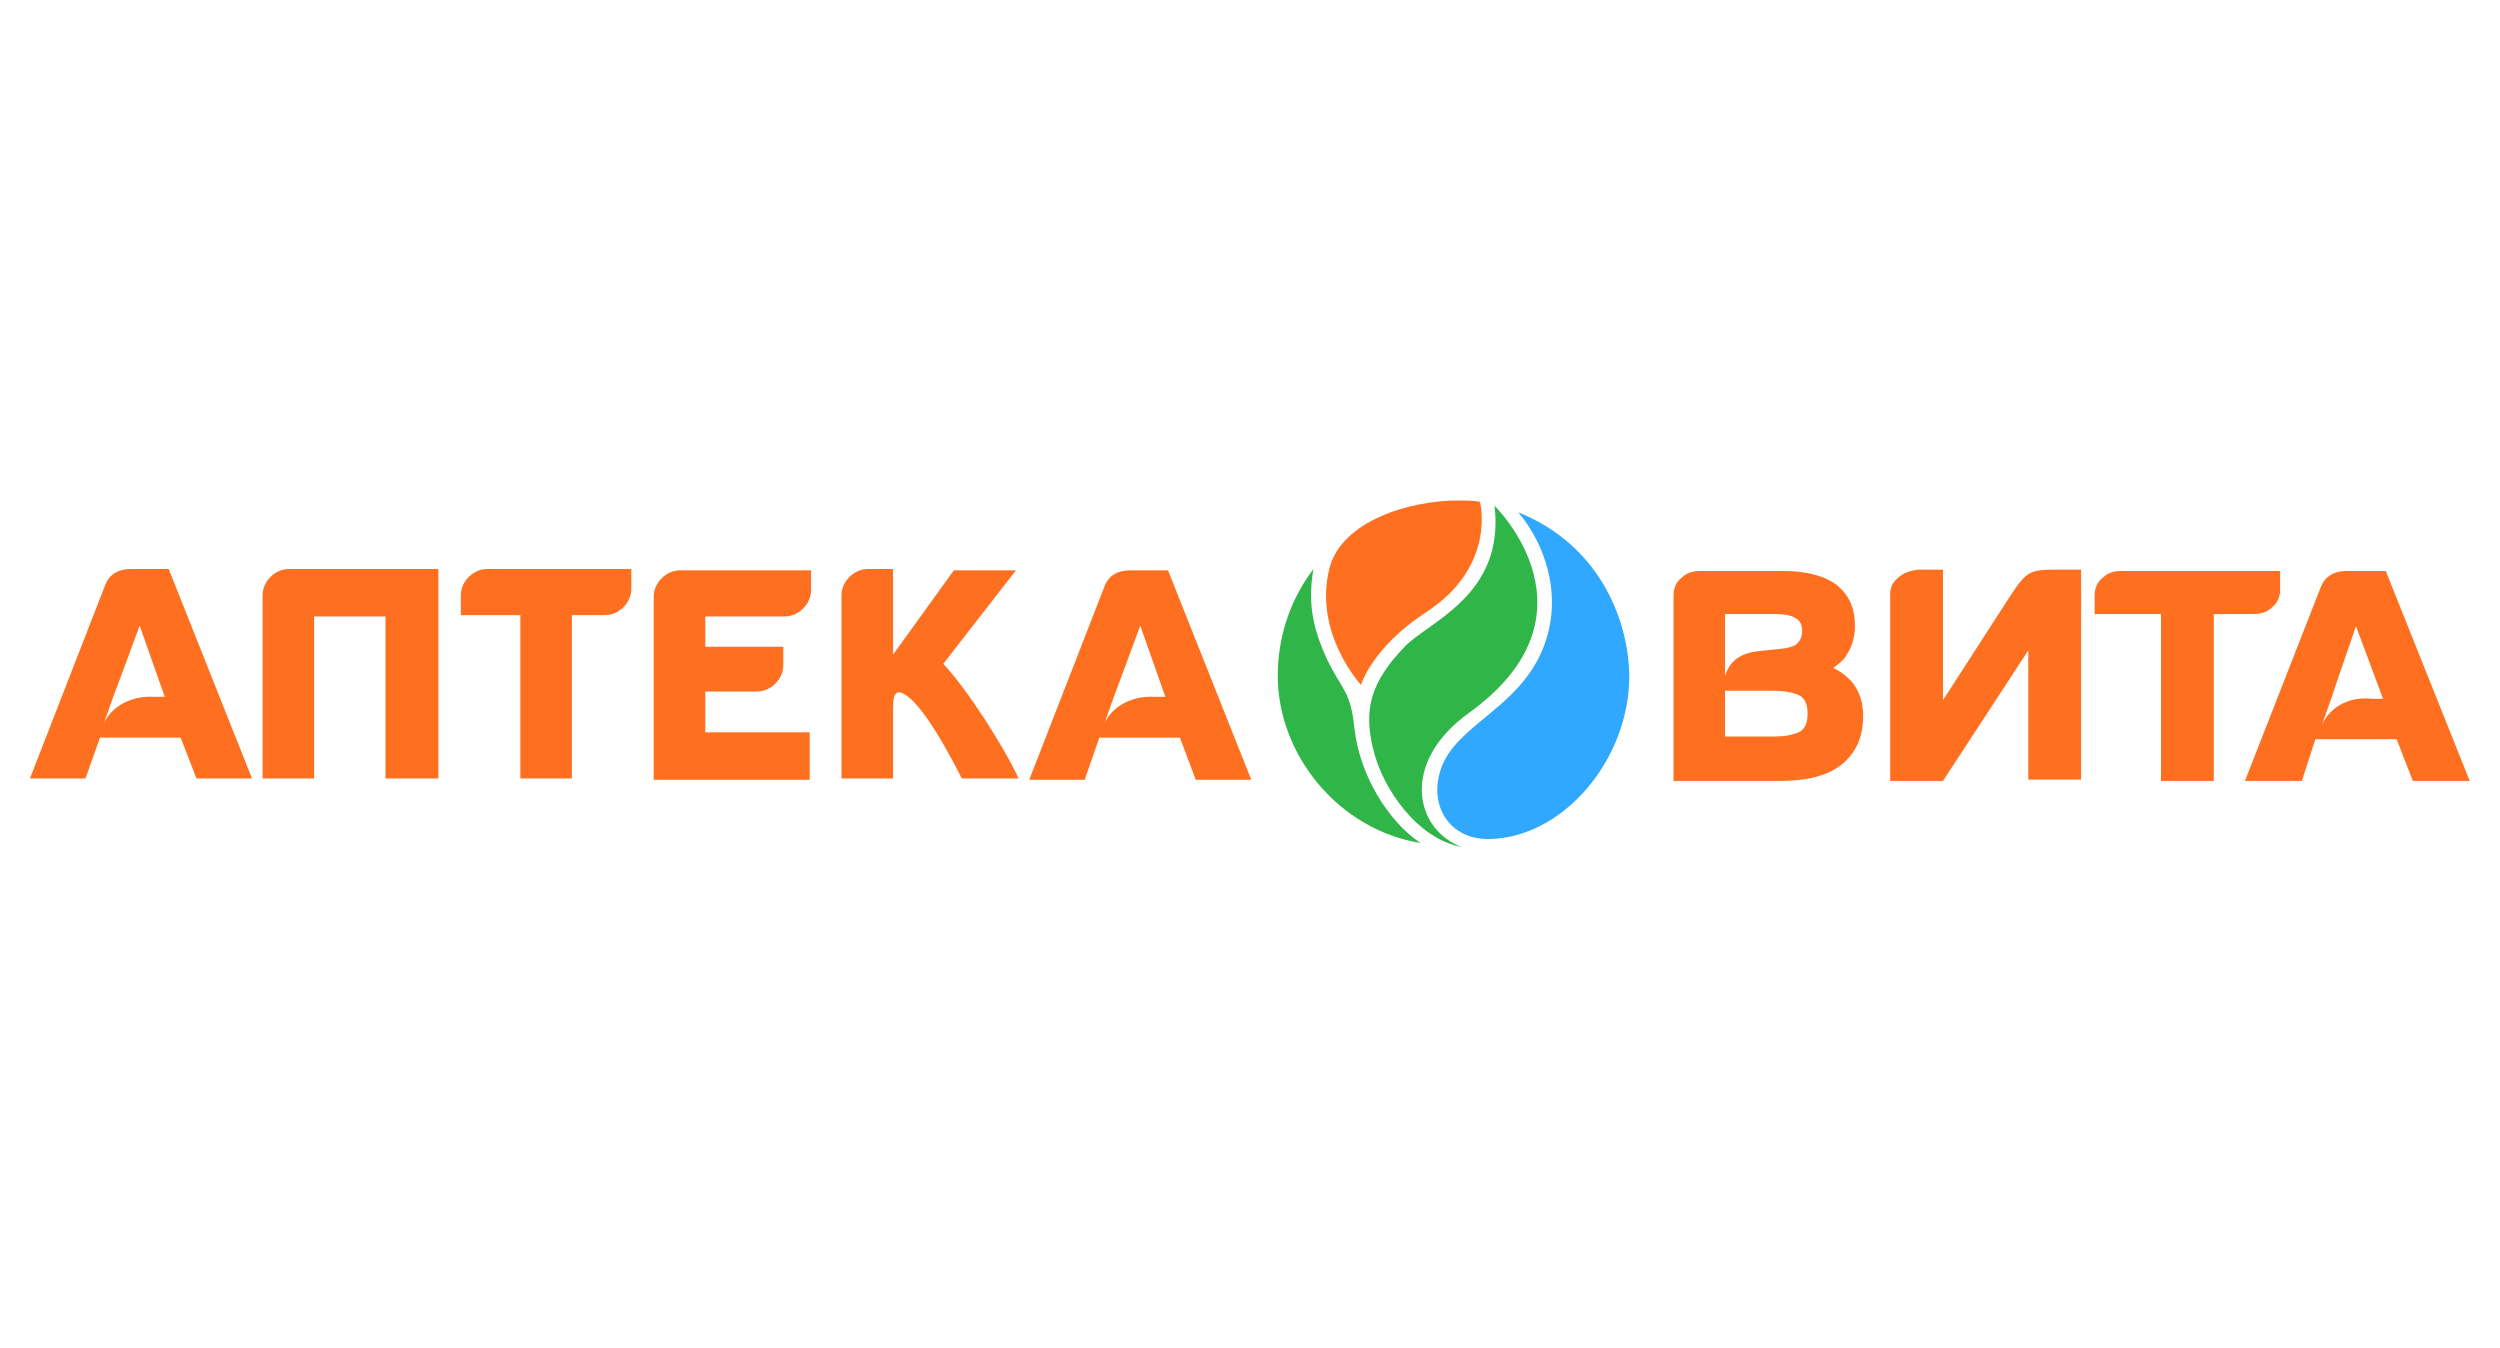 <svg width="89" height="48" viewBox="0 0 89 48" fill="none" xmlns="http://www.w3.org/2000/svg">
<rect width="89" height="48" fill="white"/>
<g clip-path="url(#clip0_1282_5)">
<path fill-rule="evenodd" clip-rule="evenodd" d="M31.792 23.305L33.957 20.304H36.168L33.58 23.633C34.427 24.524 35.745 26.588 36.262 27.713H34.239C33.862 26.963 32.921 25.181 32.263 24.759C32.121 24.665 32.027 24.618 31.933 24.665C31.839 24.712 31.792 24.853 31.792 25.228V27.713H29.957V21.195C29.957 20.96 30.051 20.726 30.239 20.538C30.427 20.351 30.663 20.257 30.898 20.257H31.792V23.305Z" fill="#FF6F20"/>
<path fill-rule="evenodd" clip-rule="evenodd" d="M13.724 21.945H11.183V27.713H9.348V21.195C9.348 20.96 9.442 20.726 9.63 20.538C9.818 20.351 10.053 20.257 10.289 20.257H15.606V27.713H13.724V21.945Z" fill="#FF6F20"/>
<path fill-rule="evenodd" clip-rule="evenodd" d="M20.359 21.898V27.713H18.524V21.898H16.406V21.195C16.406 20.96 16.5 20.726 16.689 20.538C16.877 20.351 17.112 20.257 17.347 20.257H22.476V20.96C22.476 21.195 22.382 21.429 22.194 21.617C22.006 21.805 21.77 21.898 21.535 21.898H20.359Z" fill="#FF6F20"/>
<path fill-rule="evenodd" clip-rule="evenodd" d="M25.108 21.852V23.024H27.885V23.68C27.885 23.915 27.791 24.149 27.602 24.337C27.414 24.525 27.179 24.618 26.944 24.618H25.108V26.072H28.826V27.76H23.273V21.242C23.273 21.008 23.367 20.773 23.556 20.586C23.744 20.398 23.979 20.304 24.215 20.304H28.873V21.008C28.873 21.242 28.779 21.477 28.59 21.664C28.402 21.852 28.167 21.945 27.932 21.945H25.108V21.852Z" fill="#FF6F20"/>
<path fill-rule="evenodd" clip-rule="evenodd" d="M4.972 22.273L4.313 24.055L4.031 24.806L3.701 25.744C3.984 25.134 4.689 24.759 5.489 24.806H5.866L4.972 22.273ZM6.43 26.259H3.56L3.043 27.713H1.066L3.748 20.82C3.89 20.445 4.219 20.257 4.642 20.257H6.007L8.971 27.713H6.995L6.43 26.259Z" fill="#FF6F20"/>
<path fill-rule="evenodd" clip-rule="evenodd" d="M40.593 22.274L39.934 24.056L39.652 24.806L39.323 25.744C39.605 25.134 40.311 24.759 41.111 24.806H41.487L40.593 22.274ZM42.005 26.26H39.135L38.617 27.76H36.641L39.323 20.867C39.464 20.492 39.793 20.304 40.217 20.304H41.581L44.546 27.76H42.569L42.005 26.26Z" fill="#FF6F20"/>
<path fill-rule="evenodd" clip-rule="evenodd" d="M83.873 22.291L83.246 24.112L83.005 24.831L82.667 25.789C82.957 25.166 83.632 24.783 84.451 24.878H84.837L83.873 22.291ZM61.41 26.22H63.193C63.483 26.22 63.868 26.172 64.109 26.028C64.302 25.884 64.35 25.645 64.35 25.405C64.35 25.166 64.302 24.926 64.109 24.783C63.868 24.639 63.434 24.591 63.193 24.591H61.41V26.22ZM63.916 22.962C64.061 22.866 64.157 22.675 64.157 22.483C64.157 22.291 64.109 22.1 63.916 22.004C63.724 21.86 63.29 21.86 63.097 21.86H61.41V22.148V24.064C61.651 23.297 62.278 23.202 62.856 23.154C63.242 23.106 63.675 23.106 63.916 22.962ZM72.207 23.154L69.17 27.801H67.291V21.477V21.19V21.142C67.291 20.902 67.387 20.71 67.58 20.567C67.773 20.375 68.014 20.327 68.255 20.279H69.17V24.926L71.581 21.19C72.159 20.327 72.256 20.279 73.268 20.279H74.087V27.753H72.207V23.154ZM76.931 21.86H74.569V21.19C74.569 20.95 74.666 20.71 74.859 20.567C75.051 20.375 75.293 20.327 75.533 20.327H81.173V20.998C81.173 21.238 81.077 21.477 80.884 21.621C80.691 21.812 80.45 21.86 80.209 21.86H78.811V27.801H76.931V21.86ZM85.319 26.316H82.427L81.945 27.801H79.92L82.619 20.902C82.764 20.519 83.101 20.327 83.535 20.327H84.933L87.922 27.801H85.897L85.319 26.316ZM65.266 23.777C65.555 23.92 65.796 24.112 65.989 24.352C66.23 24.687 66.327 25.07 66.327 25.501C66.327 26.22 66.085 26.795 65.555 27.226C64.929 27.705 64.109 27.801 63.338 27.801H59.578V21.19C59.578 20.95 59.674 20.71 59.867 20.567C60.06 20.375 60.301 20.327 60.542 20.327H63.434C64.109 20.327 64.832 20.423 65.363 20.806C65.845 21.19 66.037 21.669 66.037 22.291C66.037 22.627 65.941 23.01 65.748 23.297C65.652 23.489 65.459 23.633 65.266 23.777Z" fill="#FF6F20"/>
<path fill-rule="evenodd" clip-rule="evenodd" d="M51.741 17.068C55.552 17.068 58.658 20.163 58.658 23.961C58.658 27.759 55.552 30.854 51.741 30.854C47.93 30.854 44.824 27.759 44.824 23.961C44.824 20.163 47.93 17.068 51.741 17.068Z" fill="white"/>
<path fill-rule="evenodd" clip-rule="evenodd" d="M48.218 25.931C48.076 24.571 47.794 24.618 47.229 23.445C46.806 22.508 46.523 21.57 46.759 20.257C45.865 21.429 45.488 22.789 45.488 24.055C45.488 26.869 47.653 29.541 50.57 30.01C49.441 29.26 48.406 27.619 48.218 25.931Z" fill="#30B648"/>
<path fill-rule="evenodd" clip-rule="evenodd" d="M52.312 25.367C57.111 21.897 53.3 18.099 53.206 18.005C53.583 21.194 50.853 22.132 50.006 23.023C48.783 24.289 48.548 25.273 48.877 26.633C49.206 28.087 50.477 29.869 52.03 30.15C50.383 29.541 49.818 27.149 52.312 25.367Z" fill="#30B648"/>
<path fill-rule="evenodd" clip-rule="evenodd" d="M54.05 18.24C54.85 19.178 55.462 20.678 55.18 22.226C54.615 25.227 51.651 25.649 51.227 27.618C50.945 28.838 51.698 29.869 52.968 29.869C55.603 29.869 58.05 27.056 58.003 23.961C57.908 21.522 56.544 19.225 54.05 18.24Z" fill="#30A8FF"/>
<path fill-rule="evenodd" clip-rule="evenodd" d="M50.757 21.803C53.298 20.162 52.686 17.864 52.686 17.864C52.451 17.818 52.169 17.818 51.886 17.818C50.239 17.818 47.745 18.521 47.322 20.256C46.758 22.554 48.451 24.383 48.451 24.383C48.451 24.383 48.828 23.07 50.757 21.803Z" fill="#FF6F20"/>
</g>
<defs>
<clipPath id="clip0_1282_5">
<rect width="87" height="14" fill="white" transform="translate(1 17)"/>
</clipPath>
</defs>
</svg>
